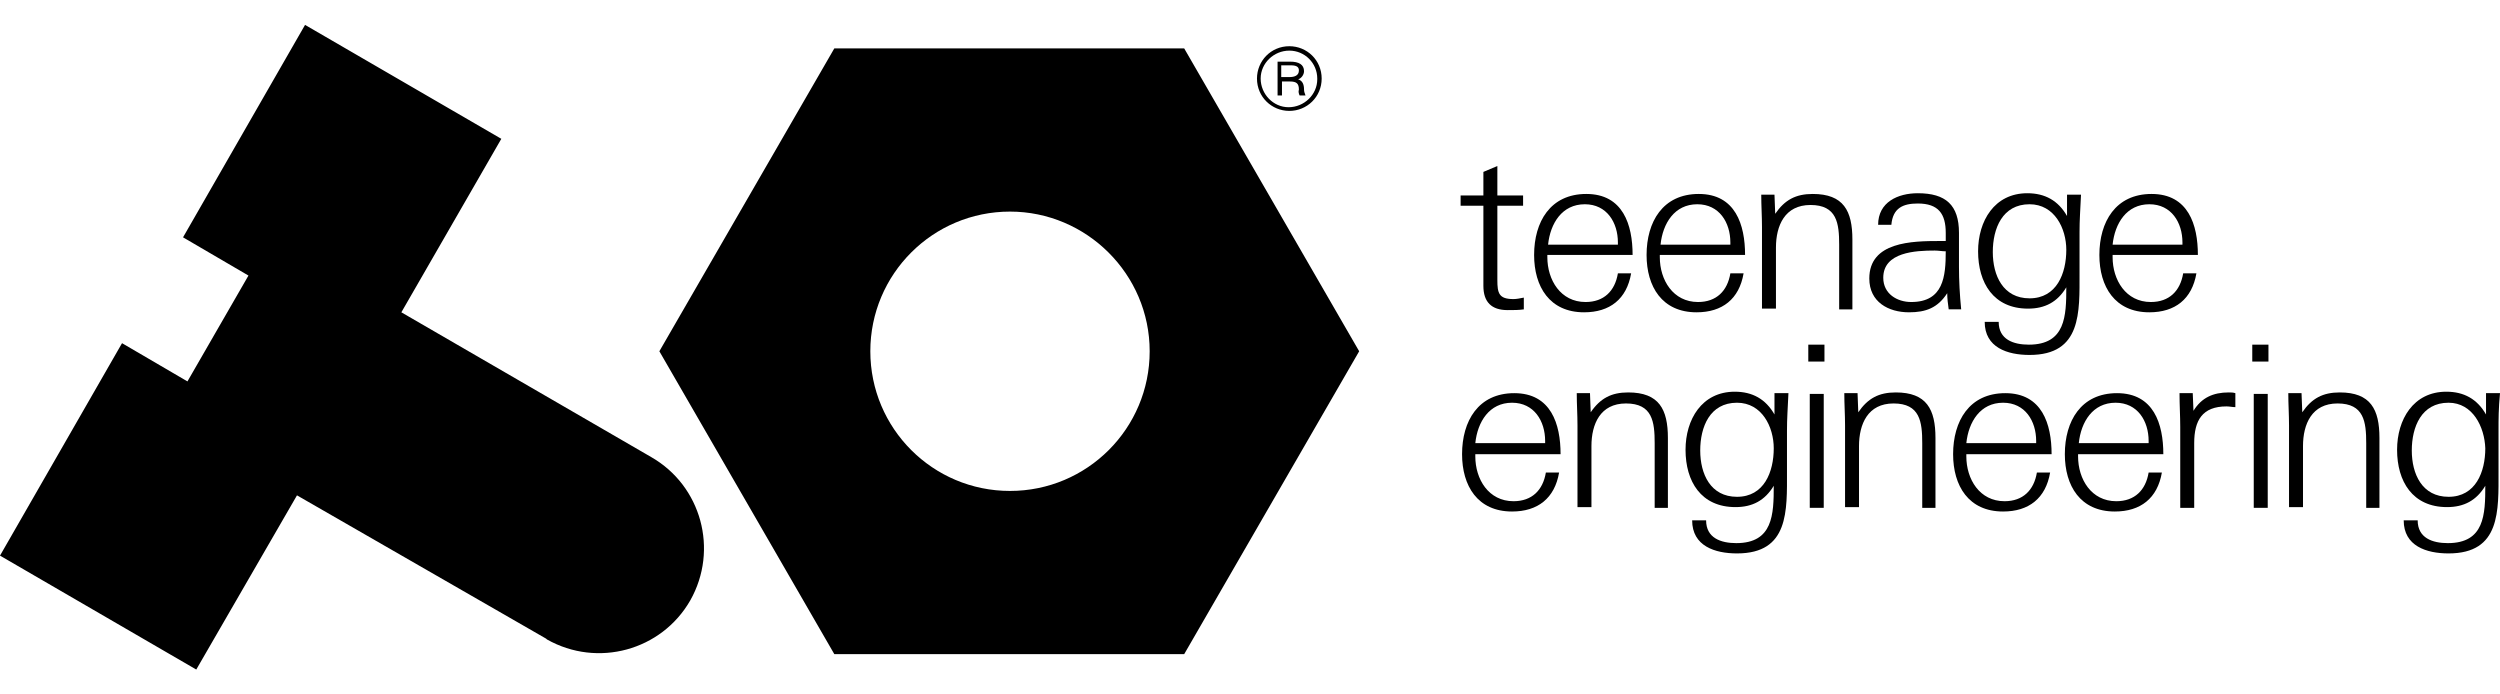 <svg width="144" height="40" viewBox="0 0 144 40" fill="none" xmlns="http://www.w3.org/2000/svg">
<path d="M74.265 6.388C73.249 6.388 72.402 5.583 72.402 4.525C72.402 3.508 73.207 2.662 74.265 2.662C75.281 2.662 76.128 3.466 76.128 4.525C76.128 5.583 75.281 6.388 74.265 6.388ZM74.265 2.916C73.376 2.916 72.614 3.635 72.614 4.525C72.614 5.414 73.334 6.176 74.223 6.176C75.112 6.176 75.874 5.456 75.874 4.567V4.525C75.874 3.635 75.154 2.916 74.265 2.916ZM74.858 5.498C74.816 5.414 74.773 5.287 74.816 5.16C74.816 4.821 74.689 4.694 74.308 4.694H73.842V5.498H73.588V3.551H74.308C74.816 3.551 75.112 3.72 75.112 4.101C75.112 4.313 74.943 4.525 74.773 4.567C75.027 4.652 75.112 4.863 75.112 5.16C75.112 5.287 75.154 5.371 75.197 5.498H74.858ZM74.35 3.762H73.799V4.44H74.265C74.562 4.44 74.816 4.355 74.816 4.059C74.816 3.889 74.731 3.762 74.35 3.762ZM58.176 12.188C53.73 12.188 50.131 15.787 50.131 20.233C50.131 24.679 53.73 28.278 58.176 28.278C62.622 28.278 66.221 24.679 66.221 20.233C66.221 15.787 62.579 12.188 58.176 12.188ZM78.288 20.233L68.21 37.677H48.056L37.979 20.233L48.056 2.789H68.21L78.288 20.233ZM37.514 26.33C40.393 27.981 41.409 31.665 39.758 34.586C38.106 37.465 34.423 38.482 31.501 36.83L31.459 36.788L17.106 28.532L11.305 38.566L0 32.004L7.029 19.767L10.797 21.969L14.311 15.872L10.543 13.67L17.571 1.434L28.876 7.996L23.118 17.989L37.514 26.33Z" fill="black"/>
<path d="M86.84 17.862C85.909 17.862 85.443 17.396 85.443 16.465V11.85H84.131V11.257H85.443V9.902L86.248 9.563V11.257H87.73V11.85H86.248V16.126C86.248 16.888 86.332 17.227 87.179 17.227C87.349 17.227 87.56 17.184 87.772 17.142V17.82C87.475 17.862 87.179 17.862 86.84 17.862Z" fill="black"/>
<path d="M89.127 14.644V14.813C89.127 16.126 89.889 17.396 91.328 17.396C92.387 17.396 93.022 16.761 93.191 15.745H93.953C93.699 17.227 92.726 17.989 91.244 17.989C89.254 17.989 88.365 16.507 88.365 14.686C88.365 12.781 89.296 11.172 91.371 11.172C93.488 11.172 94.038 12.95 94.038 14.686H89.127V14.644ZM93.191 13.966C93.191 12.823 92.556 11.765 91.286 11.765C89.973 11.765 89.296 12.866 89.169 14.094H93.191V13.966Z" fill="black"/>
<path d="M95.605 14.644V14.813C95.605 16.126 96.367 17.396 97.806 17.396C98.865 17.396 99.5 16.761 99.669 15.745H100.431C100.177 17.227 99.204 17.989 97.722 17.989C95.732 17.989 94.843 16.507 94.843 14.686C94.843 12.781 95.774 11.172 97.849 11.172C99.966 11.172 100.516 12.95 100.516 14.686H95.605V14.644ZM99.669 13.966C99.669 12.823 99.034 11.765 97.764 11.765C96.451 11.765 95.774 12.866 95.647 14.094H99.669V13.966Z" fill="black"/>
<path d="M105.936 17.82V14.094C105.936 12.866 105.809 11.807 104.285 11.807C102.803 11.807 102.295 12.993 102.295 14.263V17.777H101.49V13.077C101.49 12.442 101.448 11.849 101.448 11.214H102.21L102.252 12.315C102.803 11.511 103.438 11.172 104.412 11.172C106.19 11.172 106.698 12.146 106.698 13.797V17.82H105.936Z" fill="black"/>
<path d="M112.245 17.819C112.202 17.523 112.16 17.184 112.16 16.888C111.61 17.735 110.932 17.989 109.958 17.989C108.773 17.989 107.672 17.396 107.672 16.041C107.672 13.924 110.128 13.882 111.737 13.882H112.075C112.075 13.712 112.075 13.585 112.075 13.416C112.075 12.315 111.652 11.722 110.466 11.722C109.62 11.722 109.027 11.976 108.942 12.95H108.18C108.18 11.638 109.323 11.13 110.466 11.13C112.075 11.13 112.837 11.807 112.837 13.416V15.364C112.837 16.168 112.88 16.973 112.964 17.819H112.245ZM111.44 14.432C110.339 14.432 108.476 14.517 108.476 15.999C108.476 16.93 109.281 17.396 110.085 17.396C111.948 17.396 112.075 15.914 112.075 14.475C111.864 14.475 111.652 14.432 111.44 14.432Z" fill="black"/>
<path d="M119.781 13.374V15.702C119.781 17.989 119.908 20.445 116.902 20.445C115.632 20.445 114.319 20.021 114.319 18.539H115.124C115.124 19.555 115.971 19.852 116.86 19.852C118.977 19.852 119.019 18.201 119.019 16.549C118.511 17.396 117.791 17.777 116.817 17.777C114.827 17.777 113.938 16.295 113.938 14.475C113.938 12.739 114.87 11.13 116.775 11.13C117.791 11.13 118.553 11.553 119.061 12.442C119.061 12.019 119.061 11.638 119.061 11.214H119.866C119.824 12.146 119.781 12.654 119.781 13.374ZM116.902 11.765C115.335 11.765 114.785 13.162 114.785 14.517C114.785 15.872 115.378 17.184 116.902 17.184C118.469 17.184 119.019 15.745 119.019 14.39C119.019 13.162 118.342 11.765 116.902 11.765Z" fill="black"/>
<path d="M121.686 14.644V14.813C121.686 16.126 122.449 17.396 123.888 17.396C124.947 17.396 125.582 16.761 125.751 15.745H126.513C126.259 17.227 125.285 17.989 123.803 17.989C121.813 17.989 120.924 16.507 120.924 14.686C120.924 12.781 121.856 11.172 123.93 11.172C126.048 11.172 126.598 12.95 126.598 14.686H121.686V14.644ZM125.709 13.966C125.709 12.823 125.074 11.765 123.803 11.765C122.491 11.765 121.813 12.866 121.686 14.094H125.709V13.966Z" fill="black"/>
<path d="M84.978 26.118V26.288C84.978 27.6 85.74 28.87 87.179 28.87C88.238 28.87 88.873 28.235 89.042 27.219H89.804C89.55 28.701 88.576 29.463 87.094 29.463C85.105 29.463 84.215 27.981 84.215 26.16C84.215 24.255 85.147 22.646 87.222 22.646C89.338 22.646 89.889 24.424 89.889 26.16H84.978V26.118ZM89 25.398C89 24.255 88.365 23.197 87.094 23.197C85.782 23.197 85.105 24.297 84.978 25.525H89V25.398Z" fill="black"/>
<path d="M95.309 29.252V25.526C95.309 24.298 95.182 23.239 93.657 23.239C92.175 23.239 91.667 24.425 91.667 25.695V29.209H90.863V24.509C90.863 23.874 90.821 23.281 90.821 22.646H91.583L91.625 23.747C92.175 22.943 92.811 22.604 93.784 22.604C95.563 22.604 96.071 23.578 96.071 25.229V29.252H95.309Z" fill="black"/>
<path d="M102.93 24.806V27.134C102.93 29.421 103.057 31.877 100.051 31.877C98.78 31.877 97.468 31.453 97.468 29.971H98.272C98.272 30.987 99.119 31.284 100.008 31.284C102.125 31.284 102.168 29.633 102.168 27.981C101.659 28.828 100.94 29.209 99.966 29.209C97.976 29.209 97.087 27.727 97.087 25.907C97.087 24.171 98.018 22.562 99.924 22.562C100.94 22.562 101.702 22.985 102.21 23.874C102.21 23.451 102.21 23.07 102.21 22.646H103.014C102.972 23.578 102.93 24.086 102.93 24.806ZM100.051 23.197C98.484 23.197 97.933 24.594 97.933 25.949C97.933 27.304 98.526 28.616 100.051 28.616C101.617 28.616 102.168 27.177 102.168 25.822C102.168 24.594 101.49 23.197 100.051 23.197Z" fill="black"/>
<path d="M104.158 20.826V19.852H105.089V20.826H104.158ZM104.242 29.251V22.689H105.047V29.251H104.242Z" fill="black"/>
<path d="M110.721 29.252V25.526C110.721 24.298 110.593 23.239 109.069 23.239C107.587 23.239 107.079 24.425 107.079 25.695V29.209H106.275V24.509C106.275 23.874 106.232 23.281 106.232 22.646H106.995L107.037 23.747C107.587 22.943 108.222 22.604 109.196 22.604C110.975 22.604 111.483 23.578 111.483 25.229V29.252H110.721Z" fill="black"/>
<path d="M113.261 26.118V26.288C113.261 27.6 114.023 28.87 115.462 28.87C116.521 28.87 117.156 28.235 117.325 27.219H118.087C117.833 28.701 116.86 29.463 115.378 29.463C113.388 29.463 112.499 27.981 112.499 26.16C112.499 24.255 113.43 22.646 115.505 22.646C117.622 22.646 118.172 24.424 118.172 26.16H113.261V26.118ZM117.283 25.398C117.283 24.255 116.648 23.197 115.378 23.197C114.065 23.197 113.388 24.297 113.261 25.525H117.283V25.398Z" fill="black"/>
<path d="M119.697 26.118V26.288C119.697 27.6 120.459 28.87 121.898 28.87C122.957 28.87 123.592 28.235 123.761 27.219H124.524C124.269 28.701 123.296 29.463 121.814 29.463C119.824 29.463 118.935 27.981 118.935 26.16C118.935 24.255 119.866 22.646 121.941 22.646C124.058 22.646 124.608 24.424 124.608 26.16H119.697V26.118ZM123.761 25.398C123.761 24.255 123.126 23.197 121.856 23.197C120.544 23.197 119.866 24.297 119.739 25.525H123.761V25.398Z" fill="black"/>
<path d="M128.249 23.409C126.852 23.409 126.386 24.213 126.386 25.526V29.252H125.582V24.594C125.582 23.959 125.54 23.324 125.54 22.646H126.302L126.344 23.663C126.81 22.9 127.487 22.604 128.376 22.604C128.503 22.604 128.63 22.604 128.757 22.646V23.451C128.588 23.451 128.419 23.409 128.249 23.409Z" fill="black"/>
<path d="M129.731 20.826V19.852H130.663V20.826H129.731ZM129.816 29.251V22.689H130.621V29.251H129.816Z" fill="black"/>
<path d="M136.294 29.252V25.526C136.294 24.298 136.167 23.239 134.643 23.239C133.161 23.239 132.653 24.425 132.653 25.695V29.209H131.848V24.509C131.848 23.874 131.806 23.281 131.806 22.646H132.568L132.611 23.747C133.161 22.943 133.796 22.604 134.77 22.604C136.548 22.604 137.056 23.578 137.056 25.229V29.252H136.294Z" fill="black"/>
<path d="M143.915 24.806V27.134C143.915 29.421 144.042 31.877 141.036 31.877C139.766 31.877 138.453 31.453 138.453 29.971H139.258C139.258 30.987 140.105 31.284 140.994 31.284C143.111 31.284 143.153 29.633 143.153 27.981C142.645 28.828 141.925 29.209 140.951 29.209C138.961 29.209 138.072 27.727 138.072 25.907C138.072 24.171 139.004 22.562 140.909 22.562C141.925 22.562 142.687 22.985 143.195 23.874C143.195 23.451 143.195 23.07 143.195 22.646H144C143.915 23.578 143.915 24.086 143.915 24.806ZM141.036 23.197C139.47 23.197 138.919 24.594 138.919 25.949C138.919 27.304 139.512 28.616 141.036 28.616C142.603 28.616 143.153 27.177 143.153 25.822C143.111 24.594 142.433 23.197 141.036 23.197Z" fill="black"/>
</svg>
